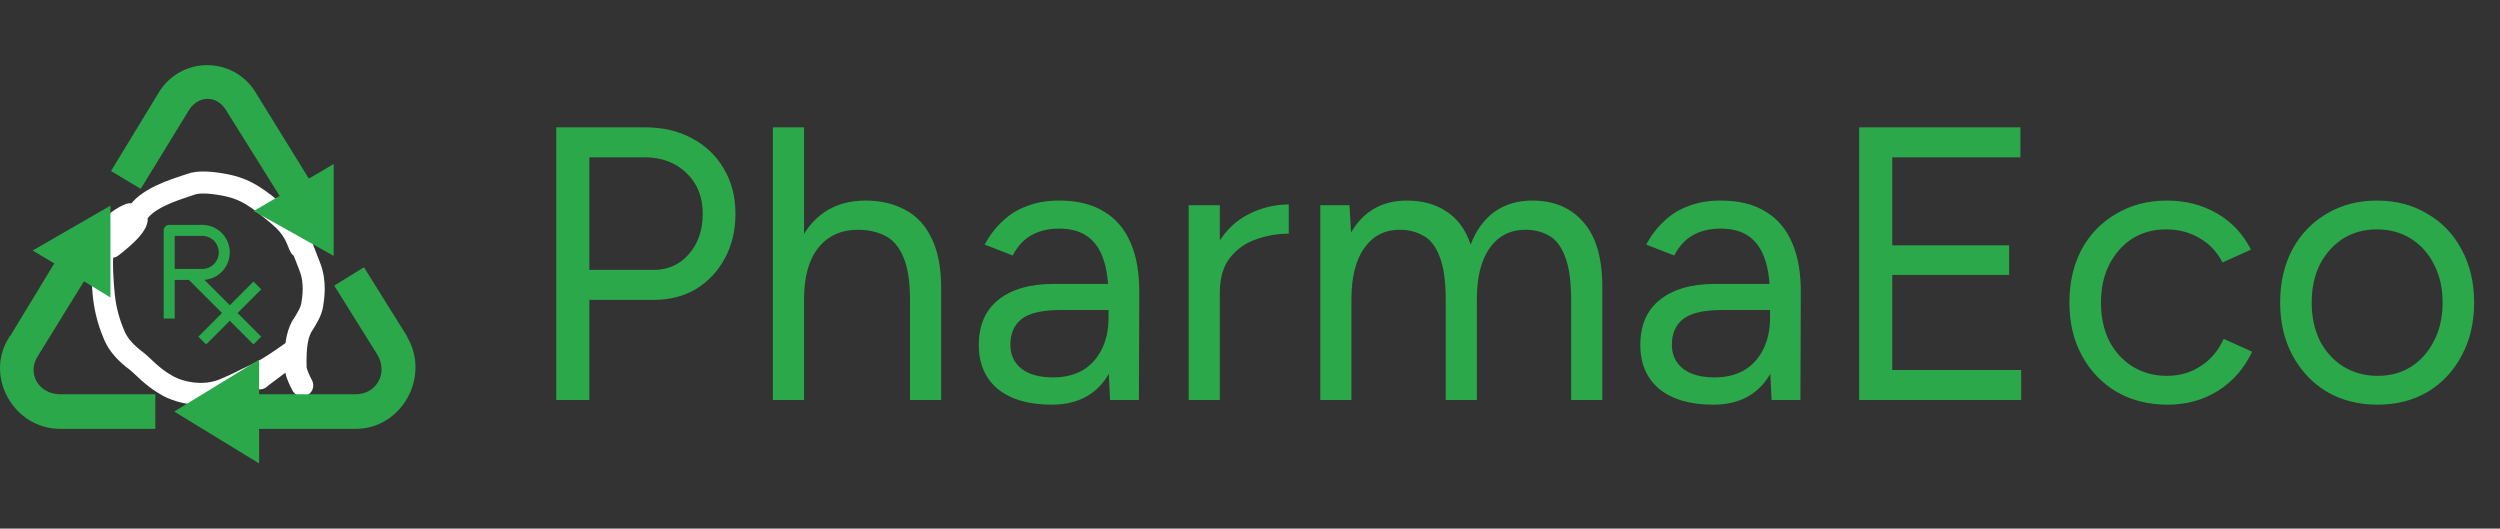 <svg width="175" height="37" viewBox="0 0 175 37" fill="none" xmlns="http://www.w3.org/2000/svg">
<rect x="0" y="0" width="175" height="37" fill="#333333" stroke="none"/>
<path fill-rule="evenodd" clip-rule="evenodd" d="M14.543 13.041C10.71 13.041 7.602 16.149 7.602 19.982C7.602 23.815 10.71 26.923 14.543 26.923C18.376 26.923 21.484 23.815 21.484 19.982C21.484 16.149 18.376 13.041 14.543 13.041ZM6.831 19.982C6.831 15.723 10.284 12.27 14.543 12.27C18.802 12.27 22.255 15.723 22.255 19.982C22.255 24.241 18.802 27.694 14.543 27.694C10.284 27.694 6.831 24.241 6.831 19.982ZM11.458 22.296V16.126C11.458 16.024 11.499 15.926 11.571 15.854C11.644 15.781 11.742 15.741 11.844 15.741H14.158C14.655 15.741 15.134 15.934 15.493 16.279C15.852 16.624 16.064 17.094 16.083 17.592C16.103 18.089 15.93 18.575 15.6 18.948C15.269 19.32 14.807 19.551 14.311 19.59L16.086 21.365L17.741 19.71L18.286 20.255L16.631 21.91L18.286 23.566L17.741 24.111L16.086 22.455L14.43 24.111L13.885 23.566L15.54 21.91L13.227 19.597H12.23V22.296H11.458ZM12.23 18.825H14.158C14.464 18.825 14.759 18.704 14.976 18.487C15.193 18.27 15.314 17.975 15.314 17.669C15.314 17.362 15.193 17.068 14.976 16.851C14.759 16.634 14.464 16.512 14.158 16.512H12.23V18.825Z" fill="#2AA84A"/>
<path d="M20.558 24.699C19.814 25.241 18.243 26.426 18.208 26.46C17.963 26.692 19.42 25.388 20.38 24.679C20.787 24.379 18.914 25.781 17.883 26.236C17.207 26.535 16.513 26.927 15.661 27.273C14.242 27.849 12.648 27.503 11.745 27.009C10.626 26.398 9.985 25.596 9.55 25.271C8.815 24.72 8.291 24.147 8.016 23.51C7.527 22.377 7.335 21.43 7.253 20.533C6.939 17.116 7.344 16.505 7.703 16.009C8.104 15.454 9.04 14.963 9.17 14.985C10.608 15.228 7.743 17.328 7.789 17.295C8.383 16.867 9 15.599 9.851 14.656C10.776 13.631 12.781 13.118 13.348 12.905C13.881 12.704 14.717 12.755 15.668 12.93C17.206 13.213 17.989 13.811 19.526 15.093C20.58 15.973 20.763 16.708 20.99 17.228C21.062 17.393 21.163 17.294 21.098 16.969C21.033 16.644 20.828 16.08 20.722 15.841C20.617 15.603 20.616 15.707 20.627 15.811C20.647 16.014 21.076 17.114 21.692 18.684C22.113 19.76 21.932 20.84 21.855 21.34C21.778 21.841 21.426 22.385 21.109 22.885C20.825 23.441 20.645 24.128 20.692 25.805C20.784 26.25 20.967 26.608 21.156 26.977" stroke="white" stroke-width="1.542" stroke-linecap="round"/>
<path d="M14.505 4.559C13.842 4.558 13.189 4.724 12.607 5.041C12.026 5.358 11.533 5.817 11.175 6.375L7.77 11.973L9.852 13.22L13.256 7.66C13.91 6.685 15.149 6.663 15.789 7.66L19.573 13.713L17.756 14.774L23.358 17.913V11.48L21.619 12.502L17.835 6.376C17.477 5.818 16.985 5.36 16.403 5.042C15.821 4.725 15.169 4.559 14.506 4.56L14.505 4.559ZM7.732 14.395L2.284 17.535L3.797 18.443L0.696 23.55L0.657 23.513C0.642 23.534 0.671 23.567 0.657 23.586C-1.123 26.286 0.931 30.02 4.214 30.02H10.873V27.598H4.214C2.68 27.598 1.858 26.085 2.664 24.91L2.701 24.874V24.838L5.879 19.692L7.731 20.826V14.395H7.732ZM25.476 18.707L23.396 19.994L26.422 24.837C27.197 26.153 26.317 27.597 24.909 27.597H18.137V25.176L12.197 28.808L18.137 32.441V30.02H24.909C28.102 30.02 30.149 26.387 28.502 23.587V23.551L25.476 18.707Z" fill="#2AA84A"/>
<path d="M38.939 28V8.913H45.156C46.392 8.913 47.482 9.167 48.428 9.676C49.391 10.185 50.136 10.894 50.664 11.803C51.209 12.712 51.482 13.767 51.482 14.966C51.482 16.13 51.236 17.166 50.745 18.075C50.255 18.984 49.582 19.702 48.728 20.229C47.873 20.738 46.883 20.992 45.755 20.992H41.256V28H38.939ZM41.256 18.893H45.755C46.755 18.893 47.573 18.529 48.209 17.802C48.864 17.057 49.191 16.111 49.191 14.966C49.191 13.785 48.809 12.83 48.046 12.103C47.282 11.376 46.31 11.012 45.128 11.012H41.256V18.893ZM54.102 28V8.913H56.283V28H54.102ZM63.7 28V21.02H65.881V28H63.7ZM63.7 21.02C63.7 19.674 63.536 18.647 63.209 17.938C62.9 17.229 62.473 16.748 61.928 16.493C61.382 16.221 60.764 16.084 60.074 16.084C58.874 16.084 57.938 16.511 57.265 17.366C56.611 18.202 56.283 19.393 56.283 20.938H55.22C55.22 19.502 55.429 18.266 55.847 17.229C56.283 16.193 56.901 15.402 57.701 14.857C58.501 14.312 59.465 14.039 60.592 14.039C61.646 14.039 62.573 14.257 63.373 14.694C64.173 15.112 64.791 15.784 65.227 16.711C65.681 17.638 65.9 18.856 65.881 20.365V21.02H63.7ZM77.705 28L77.596 25.764V20.801C77.596 19.729 77.478 18.847 77.241 18.157C77.005 17.448 76.632 16.911 76.123 16.548C75.614 16.184 74.951 16.002 74.133 16.002C73.388 16.002 72.742 16.157 72.197 16.466C71.67 16.757 71.234 17.229 70.888 17.884L68.925 17.12C69.27 16.484 69.688 15.939 70.179 15.484C70.67 15.012 71.243 14.657 71.897 14.421C72.551 14.166 73.297 14.039 74.133 14.039C75.405 14.039 76.451 14.294 77.269 14.803C78.105 15.293 78.732 16.03 79.15 17.011C79.568 17.975 79.768 19.174 79.75 20.61L79.723 28H77.705ZM73.615 28.327C72.015 28.327 70.761 27.964 69.852 27.236C68.961 26.491 68.516 25.464 68.516 24.155C68.516 22.774 68.97 21.719 69.879 20.992C70.806 20.247 72.097 19.874 73.751 19.874H77.65V21.701H74.242C72.969 21.701 72.061 21.91 71.515 22.328C70.988 22.747 70.725 23.346 70.725 24.128C70.725 24.837 70.988 25.401 71.515 25.819C72.042 26.218 72.779 26.418 73.724 26.418C74.506 26.418 75.187 26.255 75.769 25.928C76.351 25.582 76.796 25.101 77.105 24.483C77.432 23.846 77.596 23.101 77.596 22.247H78.523C78.523 24.101 78.105 25.582 77.269 26.691C76.432 27.782 75.215 28.327 73.615 28.327ZM84.406 20.61C84.406 19.138 84.688 17.948 85.251 17.039C85.815 16.111 86.533 15.43 87.406 14.993C88.296 14.539 89.233 14.312 90.214 14.312V16.357C89.414 16.357 88.642 16.493 87.896 16.766C87.169 17.02 86.569 17.448 86.097 18.047C85.624 18.647 85.388 19.465 85.388 20.502L84.406 20.61ZM83.207 28V14.366H85.388V28H83.207ZM92.42 28V14.366H94.465L94.574 16.275C94.992 15.548 95.528 14.993 96.183 14.612C96.837 14.23 97.6 14.039 98.473 14.039C99.564 14.039 100.491 14.294 101.254 14.803C102.036 15.312 102.599 16.084 102.945 17.12C103.327 16.121 103.881 15.357 104.608 14.83C105.353 14.303 106.235 14.039 107.253 14.039C108.78 14.039 109.98 14.548 110.852 15.566C111.743 16.584 112.179 18.129 112.161 20.201V28H109.98V21.02C109.98 19.674 109.834 18.647 109.544 17.938C109.271 17.229 108.898 16.748 108.426 16.493C107.953 16.221 107.408 16.084 106.79 16.084C105.717 16.084 104.881 16.511 104.281 17.366C103.681 18.202 103.381 19.393 103.381 20.938V28H101.2V21.02C101.2 19.674 101.054 18.647 100.764 17.938C100.491 17.229 100.109 16.748 99.618 16.493C99.146 16.221 98.6 16.084 97.982 16.084C96.928 16.084 96.101 16.511 95.501 17.366C94.901 18.202 94.601 19.393 94.601 20.938V28H92.42ZM124.011 28L123.902 25.764V20.801C123.902 19.729 123.784 18.847 123.548 18.157C123.311 17.448 122.939 16.911 122.43 16.548C121.921 16.184 121.257 16.002 120.439 16.002C119.694 16.002 119.048 16.157 118.503 16.466C117.976 16.757 117.54 17.229 117.194 17.884L115.231 17.12C115.576 16.484 115.995 15.939 116.485 15.484C116.976 15.012 117.549 14.657 118.203 14.421C118.858 14.166 119.603 14.039 120.439 14.039C121.712 14.039 122.757 14.294 123.575 14.803C124.411 15.293 125.038 16.03 125.456 17.011C125.874 17.975 126.074 19.174 126.056 20.61L126.029 28H124.011ZM119.921 28.327C118.321 28.327 117.067 27.964 116.158 27.236C115.267 26.491 114.822 25.464 114.822 24.155C114.822 22.774 115.276 21.719 116.185 20.992C117.112 20.247 118.403 19.874 120.057 19.874H123.957V21.701H120.548C119.276 21.701 118.367 21.91 117.821 22.328C117.294 22.747 117.031 23.346 117.031 24.128C117.031 24.837 117.294 25.401 117.821 25.819C118.349 26.218 119.085 26.418 120.03 26.418C120.812 26.418 121.493 26.255 122.075 25.928C122.657 25.582 123.102 25.101 123.411 24.483C123.738 23.846 123.902 23.101 123.902 22.247H124.829C124.829 24.101 124.411 25.582 123.575 26.691C122.739 27.782 121.521 28.327 119.921 28.327ZM130.14 28V8.913H141.428V11.012H132.457V17.175H140.638V19.247H132.457V25.9H141.483V28H130.14ZM151.73 28.327C150.385 28.327 149.194 28.027 148.158 27.427C147.122 26.809 146.313 25.964 145.731 24.892C145.149 23.819 144.858 22.583 144.858 21.183C144.858 19.783 145.14 18.547 145.704 17.475C146.285 16.402 147.094 15.566 148.131 14.966C149.167 14.348 150.348 14.039 151.675 14.039C152.984 14.039 154.157 14.339 155.193 14.939C156.229 15.539 157.02 16.384 157.565 17.475L155.574 18.375C155.211 17.648 154.684 17.084 153.993 16.684C153.302 16.266 152.511 16.057 151.621 16.057C150.73 16.057 149.939 16.275 149.248 16.711C148.576 17.148 148.04 17.757 147.64 18.538C147.258 19.302 147.067 20.183 147.067 21.183C147.067 22.183 147.258 23.074 147.64 23.855C148.04 24.619 148.585 25.219 149.276 25.655C149.985 26.091 150.785 26.309 151.675 26.309C152.566 26.309 153.357 26.082 154.047 25.628C154.756 25.173 155.293 24.537 155.656 23.719L157.647 24.619C157.101 25.782 156.311 26.691 155.275 27.346C154.238 28 153.057 28.327 151.73 28.327ZM166.427 28.327C165.1 28.327 163.919 28.027 162.882 27.427C161.864 26.809 161.065 25.964 160.483 24.892C159.901 23.819 159.61 22.583 159.61 21.183C159.61 19.783 159.892 18.547 160.456 17.475C161.037 16.402 161.837 15.566 162.855 14.966C163.891 14.348 165.064 14.039 166.373 14.039C167.718 14.039 168.899 14.348 169.917 14.966C170.954 15.566 171.753 16.402 172.317 17.475C172.899 18.547 173.189 19.783 173.189 21.183C173.189 22.583 172.899 23.819 172.317 24.892C171.753 25.964 170.963 26.809 169.945 27.427C168.927 28.027 167.754 28.327 166.427 28.327ZM166.427 26.309C167.336 26.309 168.127 26.091 168.799 25.655C169.472 25.219 169.999 24.619 170.381 23.855C170.781 23.092 170.981 22.201 170.981 21.183C170.981 20.165 170.781 19.274 170.381 18.511C169.999 17.747 169.463 17.148 168.772 16.711C168.081 16.275 167.282 16.057 166.373 16.057C165.482 16.057 164.691 16.275 164 16.711C163.328 17.148 162.792 17.747 162.392 18.511C162.01 19.274 161.819 20.165 161.819 21.183C161.819 22.183 162.01 23.074 162.392 23.855C162.792 24.619 163.337 25.219 164.028 25.655C164.737 26.091 165.536 26.309 166.427 26.309Z" fill="#2AA84A"/>
</svg>
